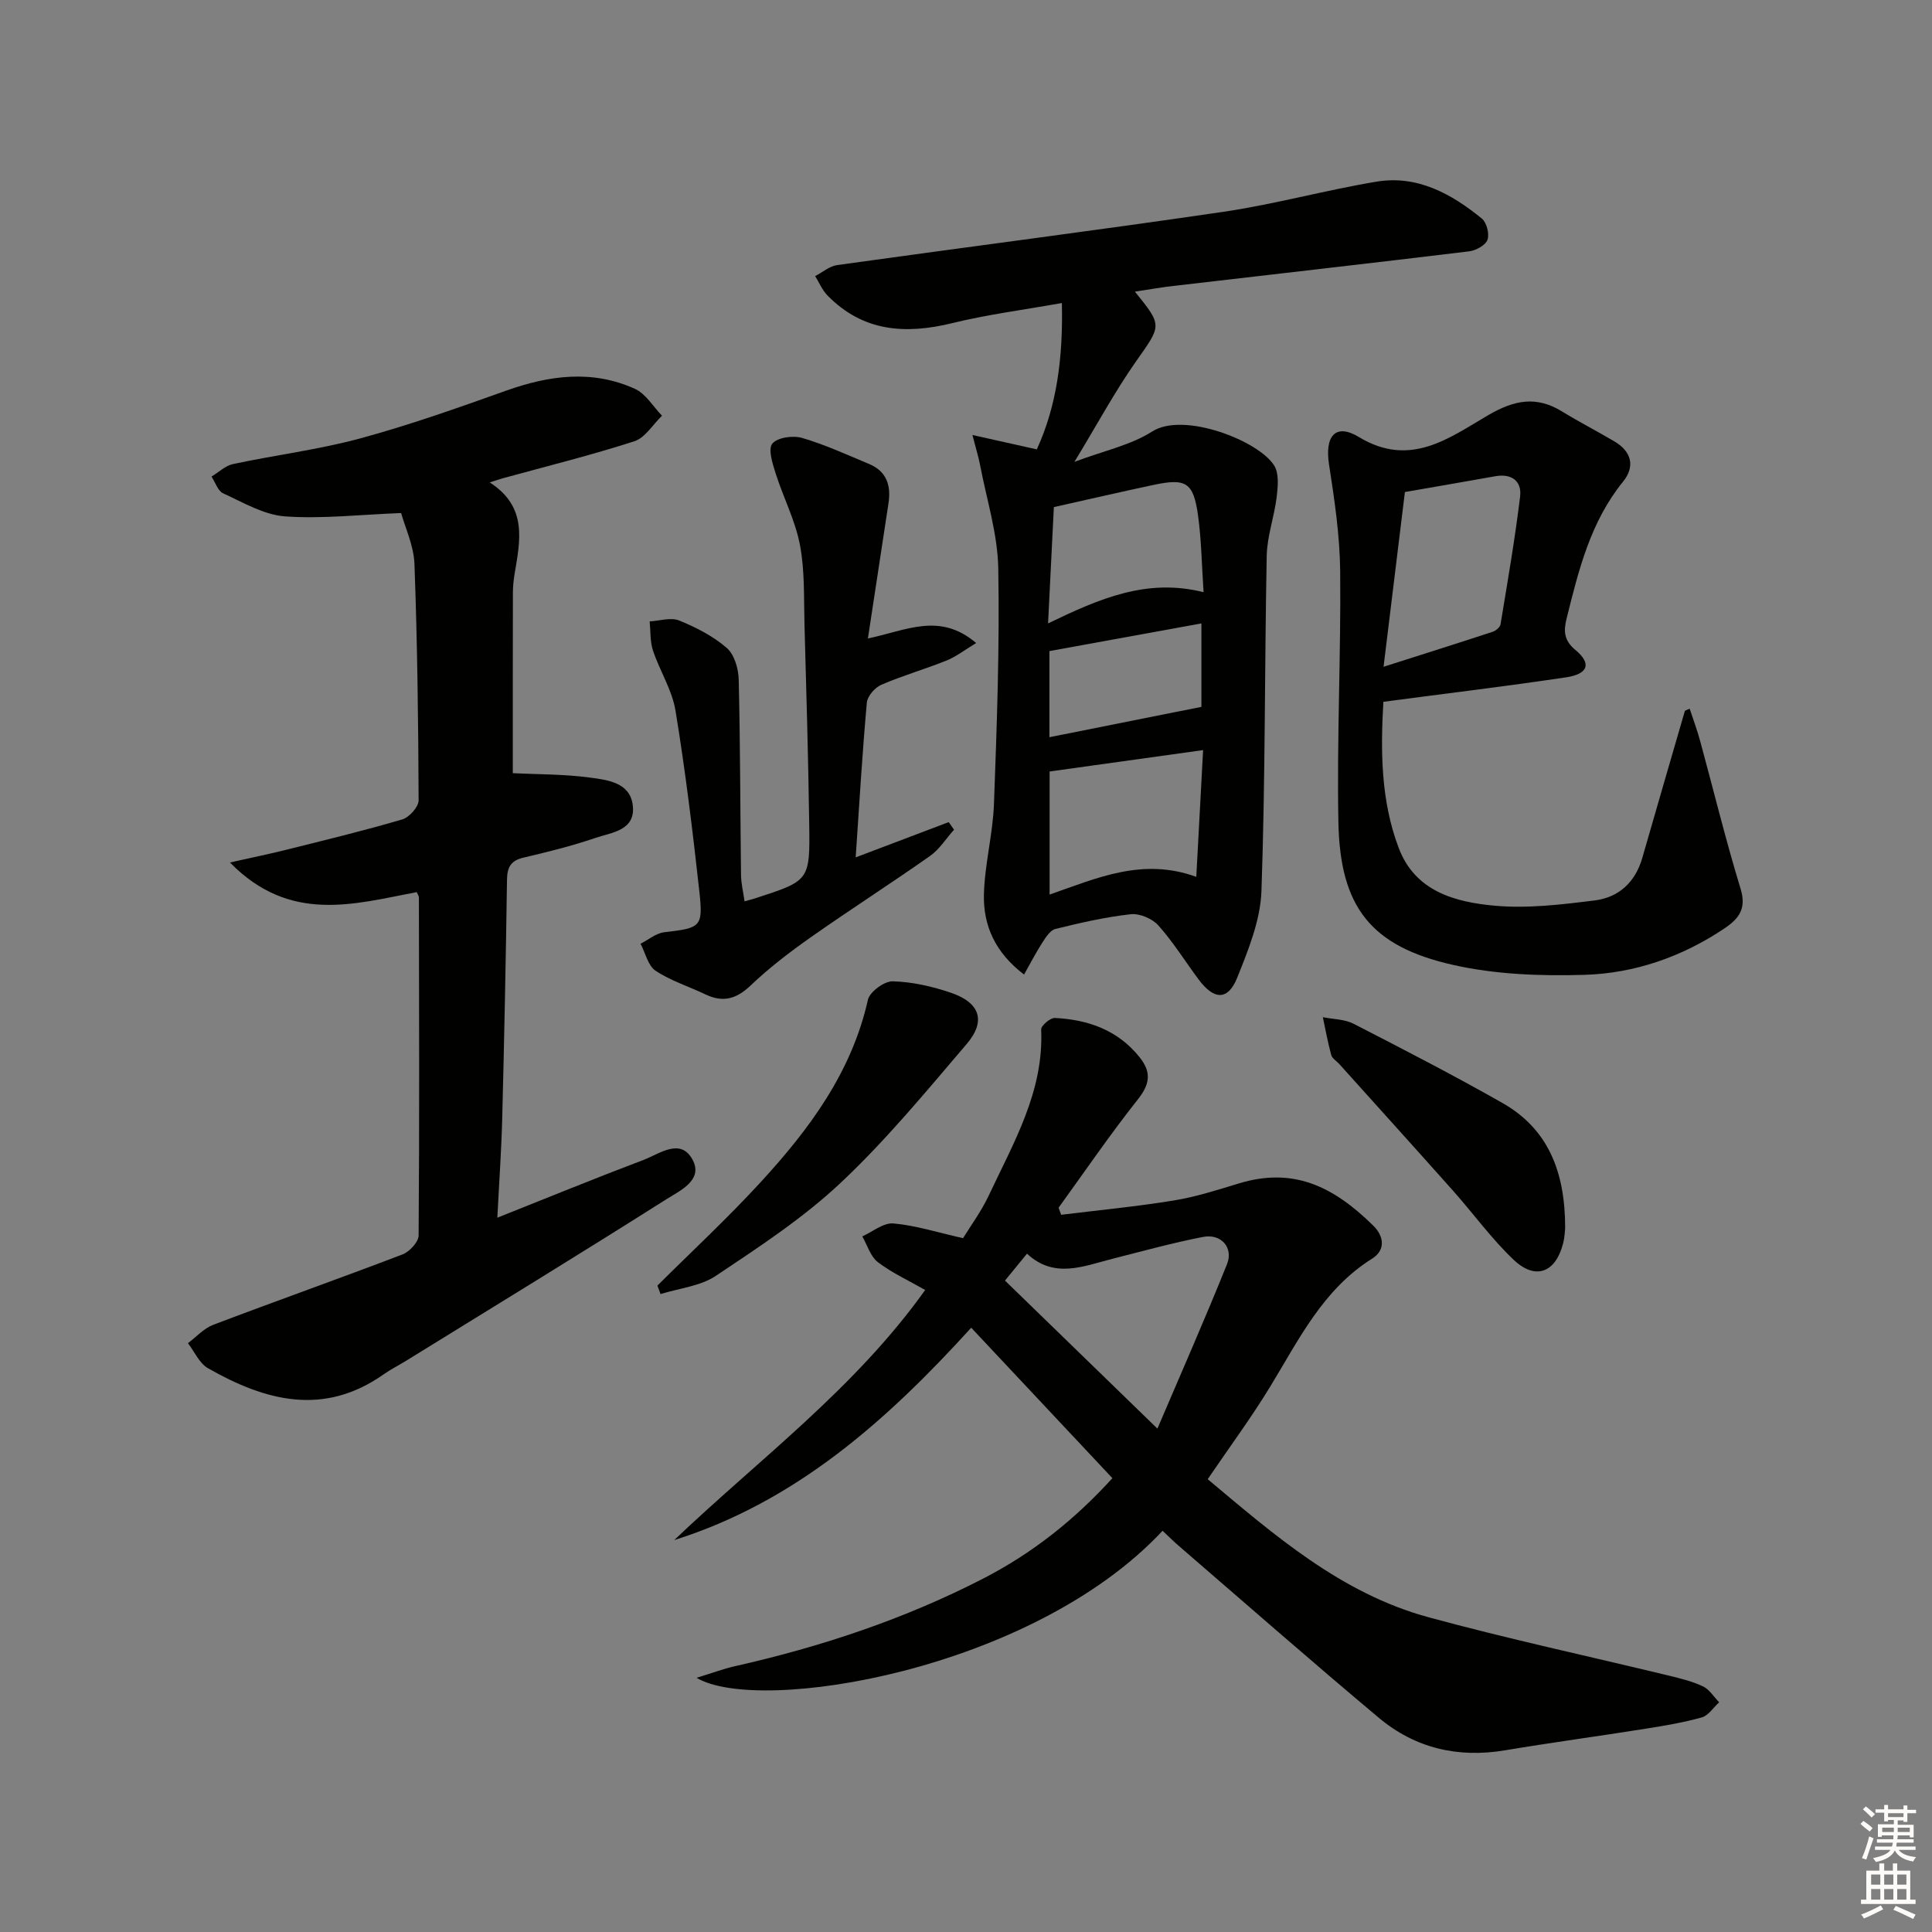 <svg enable-background="new 0 0 400 400" viewBox="0 0 400 400" xmlns="http://www.w3.org/2000/svg"><rect x="0" y="0" width="400" height="400" fill="#808080" stroke="none"/><g fill="#010100"><path d="m240.7 316.93c-27.13 29.06-83.71 38.14-96.48 30.44 3.24-.99 5.55-1.86 7.94-2.4 17.88-4.03 35.15-9.77 51.47-18.18 10-5.16 18.72-12 26.68-20.75-9.75-10.39-19.38-20.65-29.23-31.15-17.42 19.16-36.27 36.02-61.49 43.97 17.59-16.76 37.33-31.29 51.96-51.78-3.37-1.93-6.83-3.51-9.79-5.76-1.54-1.17-2.19-3.52-3.23-5.34 2.14-.96 4.37-2.85 6.42-2.68 4.55.39 9.01 1.83 14.44 3.05 1.51-2.47 3.78-5.53 5.36-8.91 5.13-10.92 11.39-21.51 10.81-34.29-.04-.79 1.89-2.44 2.83-2.39 6.87.34 13 2.47 17.52 8.09 2.49 3.09 2.23 5.55-.33 8.77-5.75 7.25-10.98 14.92-16.41 22.42.18.49.35.98.53 1.47 7.77-.96 15.58-1.7 23.3-2.96 4.55-.74 9.02-2.17 13.45-3.52 11.18-3.41 19.44.44 27.86 8.71 2.26 2.22 2.58 5.09-.23 6.85-10.25 6.42-15.21 16.87-21.19 26.64-3.89 6.37-8.34 12.39-12.85 19.02 13.77 11.53 27.57 23.63 45.67 28.57 16.46 4.49 33.18 8.07 49.77 12.09 2.42.59 4.88 1.18 7.11 2.24 1.33.63 2.24 2.17 3.34 3.29-1.19 1.08-2.21 2.74-3.59 3.13-3.82 1.07-7.77 1.73-11.69 2.35-9.67 1.54-19.37 2.84-29.03 4.46-9.77 1.64-18.63-.43-26.15-6.73-13.89-11.64-27.52-23.6-41.24-35.44-1.15-.97-2.2-2.03-3.53-3.28zm-32.63-51.8c10.48 10.18 20.51 19.92 31.56 30.65 4.92-11.53 9.85-22.7 14.4-34.02 1.39-3.46-1.21-6.39-4.93-5.67-6.32 1.22-12.54 2.95-18.78 4.53-6.02 1.53-12.05 4.2-17.69-1.06-1.75 2.13-3.09 3.77-4.56 5.57z"/><path d="m86.28 184.7c-12.94 2.46-26.25 6.57-38.67-6.13 4.76-1.07 8.22-1.77 11.64-2.63 8.04-2.01 16.1-3.95 24.04-6.29 1.44-.42 3.38-2.59 3.38-3.94-.06-16.31-.26-32.62-.86-48.91-.14-3.83-1.94-7.6-2.76-10.58-8.6.33-16.37 1.24-24.04.69-4.38-.32-8.65-2.87-12.81-4.77-1.1-.5-1.62-2.28-2.41-3.47 1.48-.89 2.85-2.25 4.45-2.59 8.76-1.87 17.71-2.98 26.33-5.31 10.22-2.77 20.24-6.33 30.23-9.89 8.92-3.18 17.82-4.38 26.66-.37 2.25 1.02 3.76 3.66 5.6 5.56-1.89 1.82-3.49 4.57-5.73 5.29-8.98 2.9-18.16 5.17-27.26 7.67-.6.16-1.18.38-2.68.85 7.9 5.07 6.29 12.06 5.15 18.96-.22 1.31-.35 2.65-.35 3.97-.03 12.45-.02 24.9-.02 37.27 4.95.25 10.53.18 15.99.91 3.62.49 8.29 1.01 8.85 5.74.62 5.25-4.39 5.61-7.79 6.77-4.85 1.66-9.86 2.89-14.86 4.07-2.59.61-3.35 1.96-3.39 4.53-.24 16.48-.57 32.96-.99 49.43-.17 6.61-.64 13.2-1.01 20.58 10.56-4.2 20.35-8.21 30.24-11.95 3.34-1.26 7.7-4.7 10.19-.03 2.25 4.21-2.65 6.4-5.45 8.17-17.84 11.3-35.86 22.31-53.83 33.41-1.55.96-3.2 1.78-4.69 2.83-12.45 8.77-24.54 5.49-36.38-1.27-1.78-1.02-2.78-3.42-4.14-5.18 1.73-1.29 3.29-3.06 5.23-3.8 13.03-4.95 26.18-9.6 39.2-14.58 1.45-.55 3.32-2.57 3.33-3.92.18-23.33.1-46.66.06-69.99 0-.28-.23-.58-.45-1.1z"/><path d="m234.97 60.38c5.78 7.13 5.51 6.93.2 14.49-4.37 6.22-7.99 12.97-12.72 20.75 6.16-2.32 11.68-3.46 16.11-6.29 6.49-4.16 22.1 1.93 25.26 7.08 1.02 1.66.76 4.35.5 6.5-.49 4.08-1.98 8.09-2.06 12.15-.45 23.14-.28 46.29-1.09 69.41-.21 6.05-2.71 12.18-5.01 17.93-1.92 4.78-4.79 4.68-7.99.4-2.78-3.73-5.25-7.73-8.33-11.19-1.26-1.41-3.88-2.53-5.72-2.33-5.25.58-10.46 1.78-15.61 3.05-1.08.26-1.99 1.73-2.7 2.82-1.29 1.99-2.37 4.11-3.79 6.62-6.06-4.61-8.45-10.23-8.31-16.55.15-6.27 1.85-12.5 2.08-18.77.6-16.25 1.19-32.53.89-48.79-.13-7.16-2.42-14.28-3.77-21.41-.3-1.58-.79-3.12-1.58-6.19 4.96 1.11 8.83 1.97 13.33 2.98 4.14-9.03 5.45-18.98 5.19-30.3-7.9 1.41-15.4 2.37-22.7 4.16-9.71 2.38-18.5 1.78-25.84-5.74-1.08-1.11-1.71-2.66-2.54-4 1.52-.78 2.97-2.06 4.56-2.28 26.64-3.72 53.32-7.12 79.92-11.02 10.66-1.57 21.11-4.48 31.74-6.25 8.44-1.4 15.5 2.5 21.81 7.64 1 .82 1.61 3.2 1.16 4.41-.42 1.14-2.4 2.21-3.81 2.38-20.27 2.46-40.57 4.75-60.85 7.12-2.58.27-5.17.74-8.33 1.22zm-17.66 99.35v25.48c9.83-3.42 19.22-7.71 30.37-3.67.49-9.05.93-17.38 1.41-26.24-11.14 1.55-21.28 2.96-31.78 4.43zm.88-54.74c-.38 7.55-.76 15.18-1.2 24.08 10.72-5.17 20.47-9.41 32.2-6.46-.39-5.75-.45-10.87-1.15-15.9-.96-6.87-2.47-7.76-9.33-6.29-6.63 1.41-13.23 2.94-20.52 4.57zm30.55 24.08c-10.84 1.97-21.06 3.83-31.47 5.73v17.83c10.45-2.09 20.73-4.14 31.47-6.28 0-4.87 0-10.78 0-17.28z"/><path d="m349.83 146.73c.73 2.23 1.56 4.43 2.17 6.69 2.78 10.2 5.28 20.48 8.37 30.59 1.27 4.15-.37 6.22-3.39 8.24-8.77 5.87-18.56 9.27-28.94 9.58-9.05.27-18.39-.07-27.17-2.05-17.07-3.84-23.44-11.99-23.77-29.58-.33-17.29.54-34.59.37-51.88-.07-7.4-1.17-14.83-2.31-22.17-.9-5.82 1.3-8.62 6.16-5.68 10.66 6.46 18.71.2 26.81-4.52 5.39-3.14 9.93-4.03 15.26-.77 3.54 2.17 7.24 4.08 10.83 6.19s4.36 5.21 1.81 8.36c-6.74 8.3-9.18 18.28-11.67 28.28-.63 2.51-.65 4.52 1.8 6.55 3.41 2.82 2.68 4.99-1.95 5.68-12.45 1.85-24.96 3.36-37.8 5.06-.58 10.2-.54 20.48 3.19 30.29 3.4 8.96 11.63 11.17 19.79 11.92 6.85.63 13.92-.23 20.81-1.09 4.93-.62 8.38-3.77 9.82-8.8 2.91-10.16 5.88-20.3 8.82-30.45.32-.16.65-.3.99-.44zm-63.38-8.68c8.18-2.61 15.39-4.88 22.57-7.24.67-.22 1.55-.95 1.65-1.55 1.45-8.8 2.98-17.59 4.05-26.44.39-3.2-1.74-4.83-5.14-4.22-6.01 1.07-12.03 2.11-18.71 3.27-1.45 11.85-2.91 23.76-4.42 36.18z"/><path d="m179.69 132.19c8.02-1.68 14.87-5.48 22.41.94-2.4 1.45-4.13 2.82-6.09 3.61-4.46 1.79-9.12 3.13-13.53 5.03-1.33.57-2.89 2.35-3.01 3.7-.94 10.41-1.55 20.84-2.31 32.04 6.67-2.53 12.96-4.91 19.26-7.3.37.52.74 1.05 1.1 1.57-1.64 1.83-3.01 4.06-4.97 5.44-8.15 5.74-16.56 11.11-24.71 16.85-4.34 3.05-8.6 6.31-12.43 9.96-2.95 2.82-5.73 3.58-9.36 1.85-3.44-1.65-7.18-2.81-10.32-4.9-1.58-1.05-2.1-3.68-3.11-5.59 1.63-.82 3.2-2.18 4.9-2.38 7.54-.88 8.08-1.05 7.28-8.38-1.38-12.53-2.9-25.05-4.94-37.48-.7-4.29-3.27-8.26-4.67-12.47-.62-1.88-.48-4.01-.68-6.03 2.06-.11 4.38-.88 6.11-.18 3.5 1.42 7.02 3.23 9.85 5.68 1.57 1.36 2.42 4.29 2.47 6.54.33 13.48.31 26.98.48 40.46.02 1.78.47 3.56.73 5.46.99-.28 1.63-.43 2.26-.64 11.18-3.63 11.3-3.63 11.13-15.34-.2-13.81-.59-27.61-.98-41.41-.15-5.48.08-11.07-.94-16.4-.97-5.08-3.46-9.85-5.04-14.84-.64-2.01-1.6-5.03-.67-6.14 1.06-1.28 4.28-1.72 6.16-1.17 4.75 1.39 9.29 3.48 13.88 5.4 3.67 1.54 4.57 4.51 3.99 8.2-1.37 8.97-2.73 17.93-4.25 27.92z"/><path d="m136.11 266.17c7.15-7.12 14.57-14 21.39-21.43 10.05-10.94 18.82-22.72 22.19-37.73.37-1.66 3.4-3.89 5.14-3.84 4.06.11 8.21 1.06 12.08 2.38 6.01 2.06 7.28 5.87 3.22 10.61-8.4 9.84-16.68 19.9-26.08 28.73-7.78 7.32-16.91 13.29-25.84 19.26-3.22 2.15-7.6 2.57-11.45 3.77-.2-.58-.42-1.17-.65-1.75z"/><path d="m324.05 254.21c-.04.34-.07 1.85-.44 3.28-1.55 6-5.71 7.61-10.21 3.35-4.56-4.32-8.29-9.5-12.48-14.22-7.85-8.82-15.77-17.57-23.66-26.35-.56-.62-1.45-1.13-1.64-1.84-.71-2.58-1.18-5.21-1.74-7.83 2.13.43 4.5.4 6.36 1.36 10.34 5.31 20.68 10.64 30.79 16.38 9.46 5.37 13.02 14.19 13.02 25.87z"/></g><path d="m385.2 377.6.6-.6c.6.4 1.3.9 1.9 1.5l-.6.7c-.8-.6-1.4-1.1-1.9-1.6zm.3 7.1c.6-1.4 1.1-2.9 1.5-4.5.3.1.6.3.9.4-.5 1.4-1 2.9-1.5 4.4zm.2-10.1.6-.6c.7.5 1.3 1.1 1.9 1.6l-.7.7c-.6-.6-1.2-1.2-1.8-1.7zm8.4-.8h.8v.9h1.8v.7h-1.8v1.8h-.8v-.3h-1.2v.9h3.3v2.6h-.8v-.4h-2.5c0 .3 0 .6-.1.8h3.4v.7h-3.5c0 .3-.1.6-.1.8h4v.7h-3.5c.7.9 1.9 1.3 3.6 1.5-.2.2-.4.5-.6.9-1.9-.3-3.2-1.1-3.8-2.3-.5 1.1-1.8 2-3.9 2.4-.2-.3-.4-.5-.6-.8 1.9-.4 3.1-.9 3.6-1.7h-3.2v-.7h3.5c.1-.2.1-.5.2-.8h-3.3v-.7h3.4c0-.2 0-.5 0-.8h-2.4v.3h-.8v-2.6h3.3v-.9h-1.2v.3h-.8v-1.8h-1.8v-.7h1.8v-.9h.8v.9h3.2zm-4.4 5.5h2.4c0-.3 0-.6 0-.9h-2.4zm1.2-3.1h3.2v-.8h-3.2zm4.4 2.2h-2.4v.9h2.5v-.9z" fill="#fcfbfa"/><path d="m389.2 385.8h.9v1.5h1.8v-1.5h.9v1.5h2.7v6h1.1v.9h-11.3v-.9h1.1v-6h2.7v-1.5zm.2 8.7.5.8c-1.2.6-2.5 1.3-4 1.9-.2-.3-.3-.6-.6-.8 1.6-.6 3-1.3 4.1-1.9zm-2-4.3h1.9v-2.1h-1.9zm0 3.1h1.9v-2.2h-1.9zm2.7-3.1h1.9v-2.1h-1.9zm0 3.1h1.9v-2.2h-1.9zm2.4 1.3c1.4.6 2.7 1.2 4.1 1.8l-.5.9c-1.5-.7-2.8-1.4-4.1-1.9zm2.2-6.5h-1.9v2.1h1.9zm-1.9 5.2h1.9v-2.2h-1.9z" fill="#fcfbfa"/></svg>